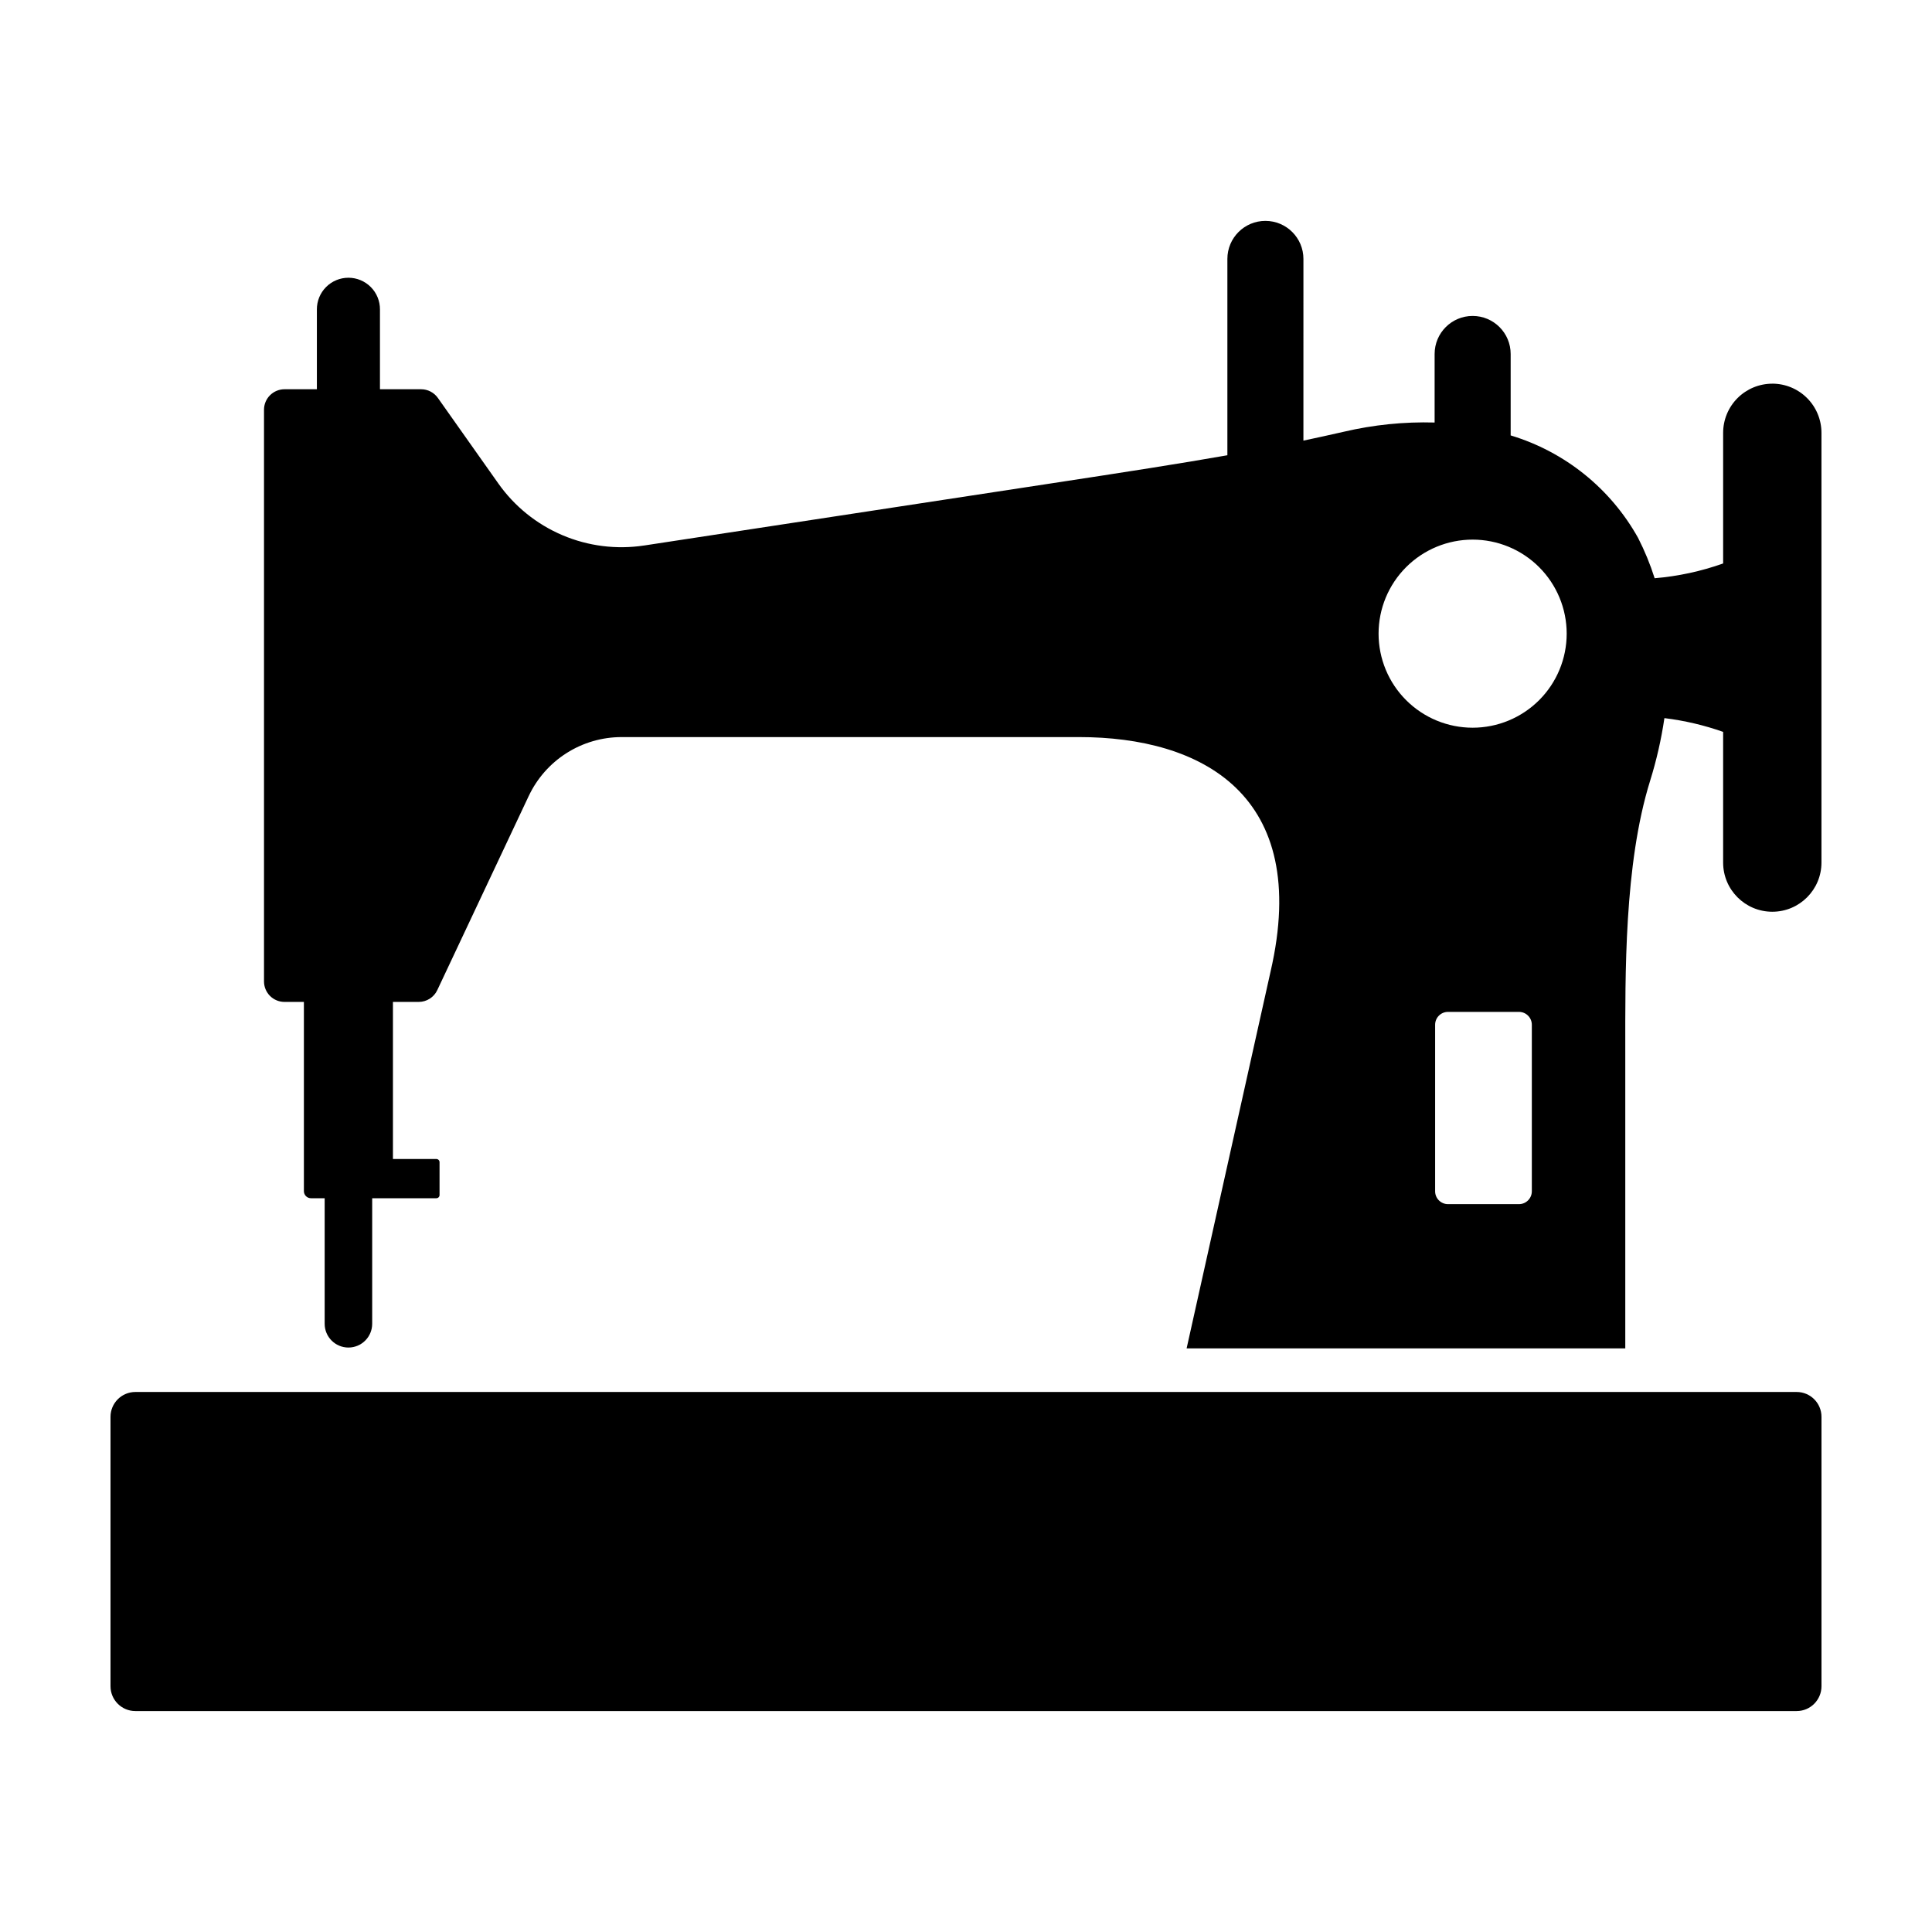 <?xml version="1.0" encoding="UTF-8"?>
<!-- Uploaded to: SVG Repo, www.svgrepo.com, Generator: SVG Repo Mixer Tools -->
<svg fill="#000000" width="800px" height="800px" version="1.1" viewBox="144 144 512 512" xmlns="http://www.w3.org/2000/svg">
 <g>
  <path d="m613.68 245.68c-3.457 0-6.769 1.371-9.215 3.816-2.441 2.441-3.816 5.758-3.816 9.211v34.617c-5.856 2.082-11.957 3.398-18.152 3.914-1.164-3.684-2.637-7.262-4.394-10.703-7.305-13.086-19.414-22.82-33.762-27.145v-21.582c0-5.566-4.512-10.078-10.078-10.078s-10.074 4.512-10.074 10.078v18.168-0.004c-8.102-0.227-16.195 0.598-24.082 2.449-3.668 0.84-7.195 1.609-10.691 2.348l0.004-48.152c0-5.566-4.512-10.078-10.078-10.078s-10.074 4.512-10.074 10.078v52.031c-12.551 2.215-26.832 4.426-46.715 7.461-53.102 8.102-86.648 13.223-107.85 16.457l-0.004-0.004c-7.336 1.117-14.84 0.172-21.668-2.738-6.832-2.906-12.715-7.66-16.992-13.727l-16-22.641c-1.02-1.441-2.676-2.301-4.441-2.301h-10.906v-21.141c0.016-2.227-0.859-4.367-2.43-5.945s-3.703-2.465-5.93-2.465c-2.223 0-4.356 0.887-5.926 2.465-1.57 1.578-2.445 3.719-2.43 5.945v21.141h-8.574c-1.441 0-2.824 0.574-3.848 1.594-1.02 1.02-1.59 2.402-1.59 3.844v151.49c0 1.441 0.57 2.824 1.59 3.848 1.023 1.02 2.406 1.59 3.848 1.59h5.133v50.148c0 0.496 0.195 0.973 0.551 1.328 0.352 0.352 0.828 0.547 1.328 0.547h3.625v33.273c0 3.477 2.82 6.297 6.297 6.297 3.477 0 6.297-2.82 6.297-6.297v-33.27h17.004v-0.004c0.227 0 0.441-0.086 0.602-0.246 0.156-0.16 0.246-0.375 0.246-0.602v-8.699c0-0.469-0.379-0.848-0.848-0.848h-11.504v-41.629h6.832c2.106 0 4.023-1.215 4.918-3.121l24.234-51.449h0.004c2.199-4.668 5.68-8.617 10.035-11.379 4.359-2.766 9.414-4.234 14.574-4.234h121.27c32.184 0 61.602 15.07 50.699 62.188l-22.234 99.809h116.25v-78.801c0-20.074-0.336-49.371 6.57-71.578 1.699-5.441 2.969-11.004 3.801-16.645 5.305 0.648 10.523 1.871 15.562 3.648v34.633c0 7.195 5.836 13.031 13.031 13.031 7.195 0 13.027-5.836 13.027-13.031v-113.89c0-3.453-1.371-6.769-3.816-9.211-2.441-2.445-5.758-3.816-9.211-3.816zm-63.73 214.02c0 1.883-1.527 3.41-3.41 3.41h-18.809c-1.883 0-3.41-1.527-3.41-3.41v-44.125c0-1.887 1.527-3.414 3.41-3.414h18.809c1.883 0 3.41 1.527 3.41 3.414zm-15.688-122.85c-6.609 0-12.949-2.625-17.625-7.301-4.676-4.672-7.301-11.012-7.301-17.625 0-6.609 2.625-12.949 7.301-17.625 4.676-4.672 11.016-7.297 17.625-7.297s12.949 2.625 17.625 7.301c4.672 4.672 7.301 11.012 7.301 17.621 0 6.613-2.629 12.953-7.301 17.625-4.676 4.676-11.016 7.301-17.625 7.301z"/>
  <path d="m179.87 512.89h440.26c3.637 0 6.582 2.945 6.582 6.582v71.391c0 3.637-2.945 6.586-6.582 6.586h-440.26c-3.637 0-6.586-2.949-6.586-6.586v-71.391c0-1.746 0.695-3.418 1.93-4.656 1.234-1.234 2.91-1.926 4.656-1.926z"/>
 </g>
</svg>